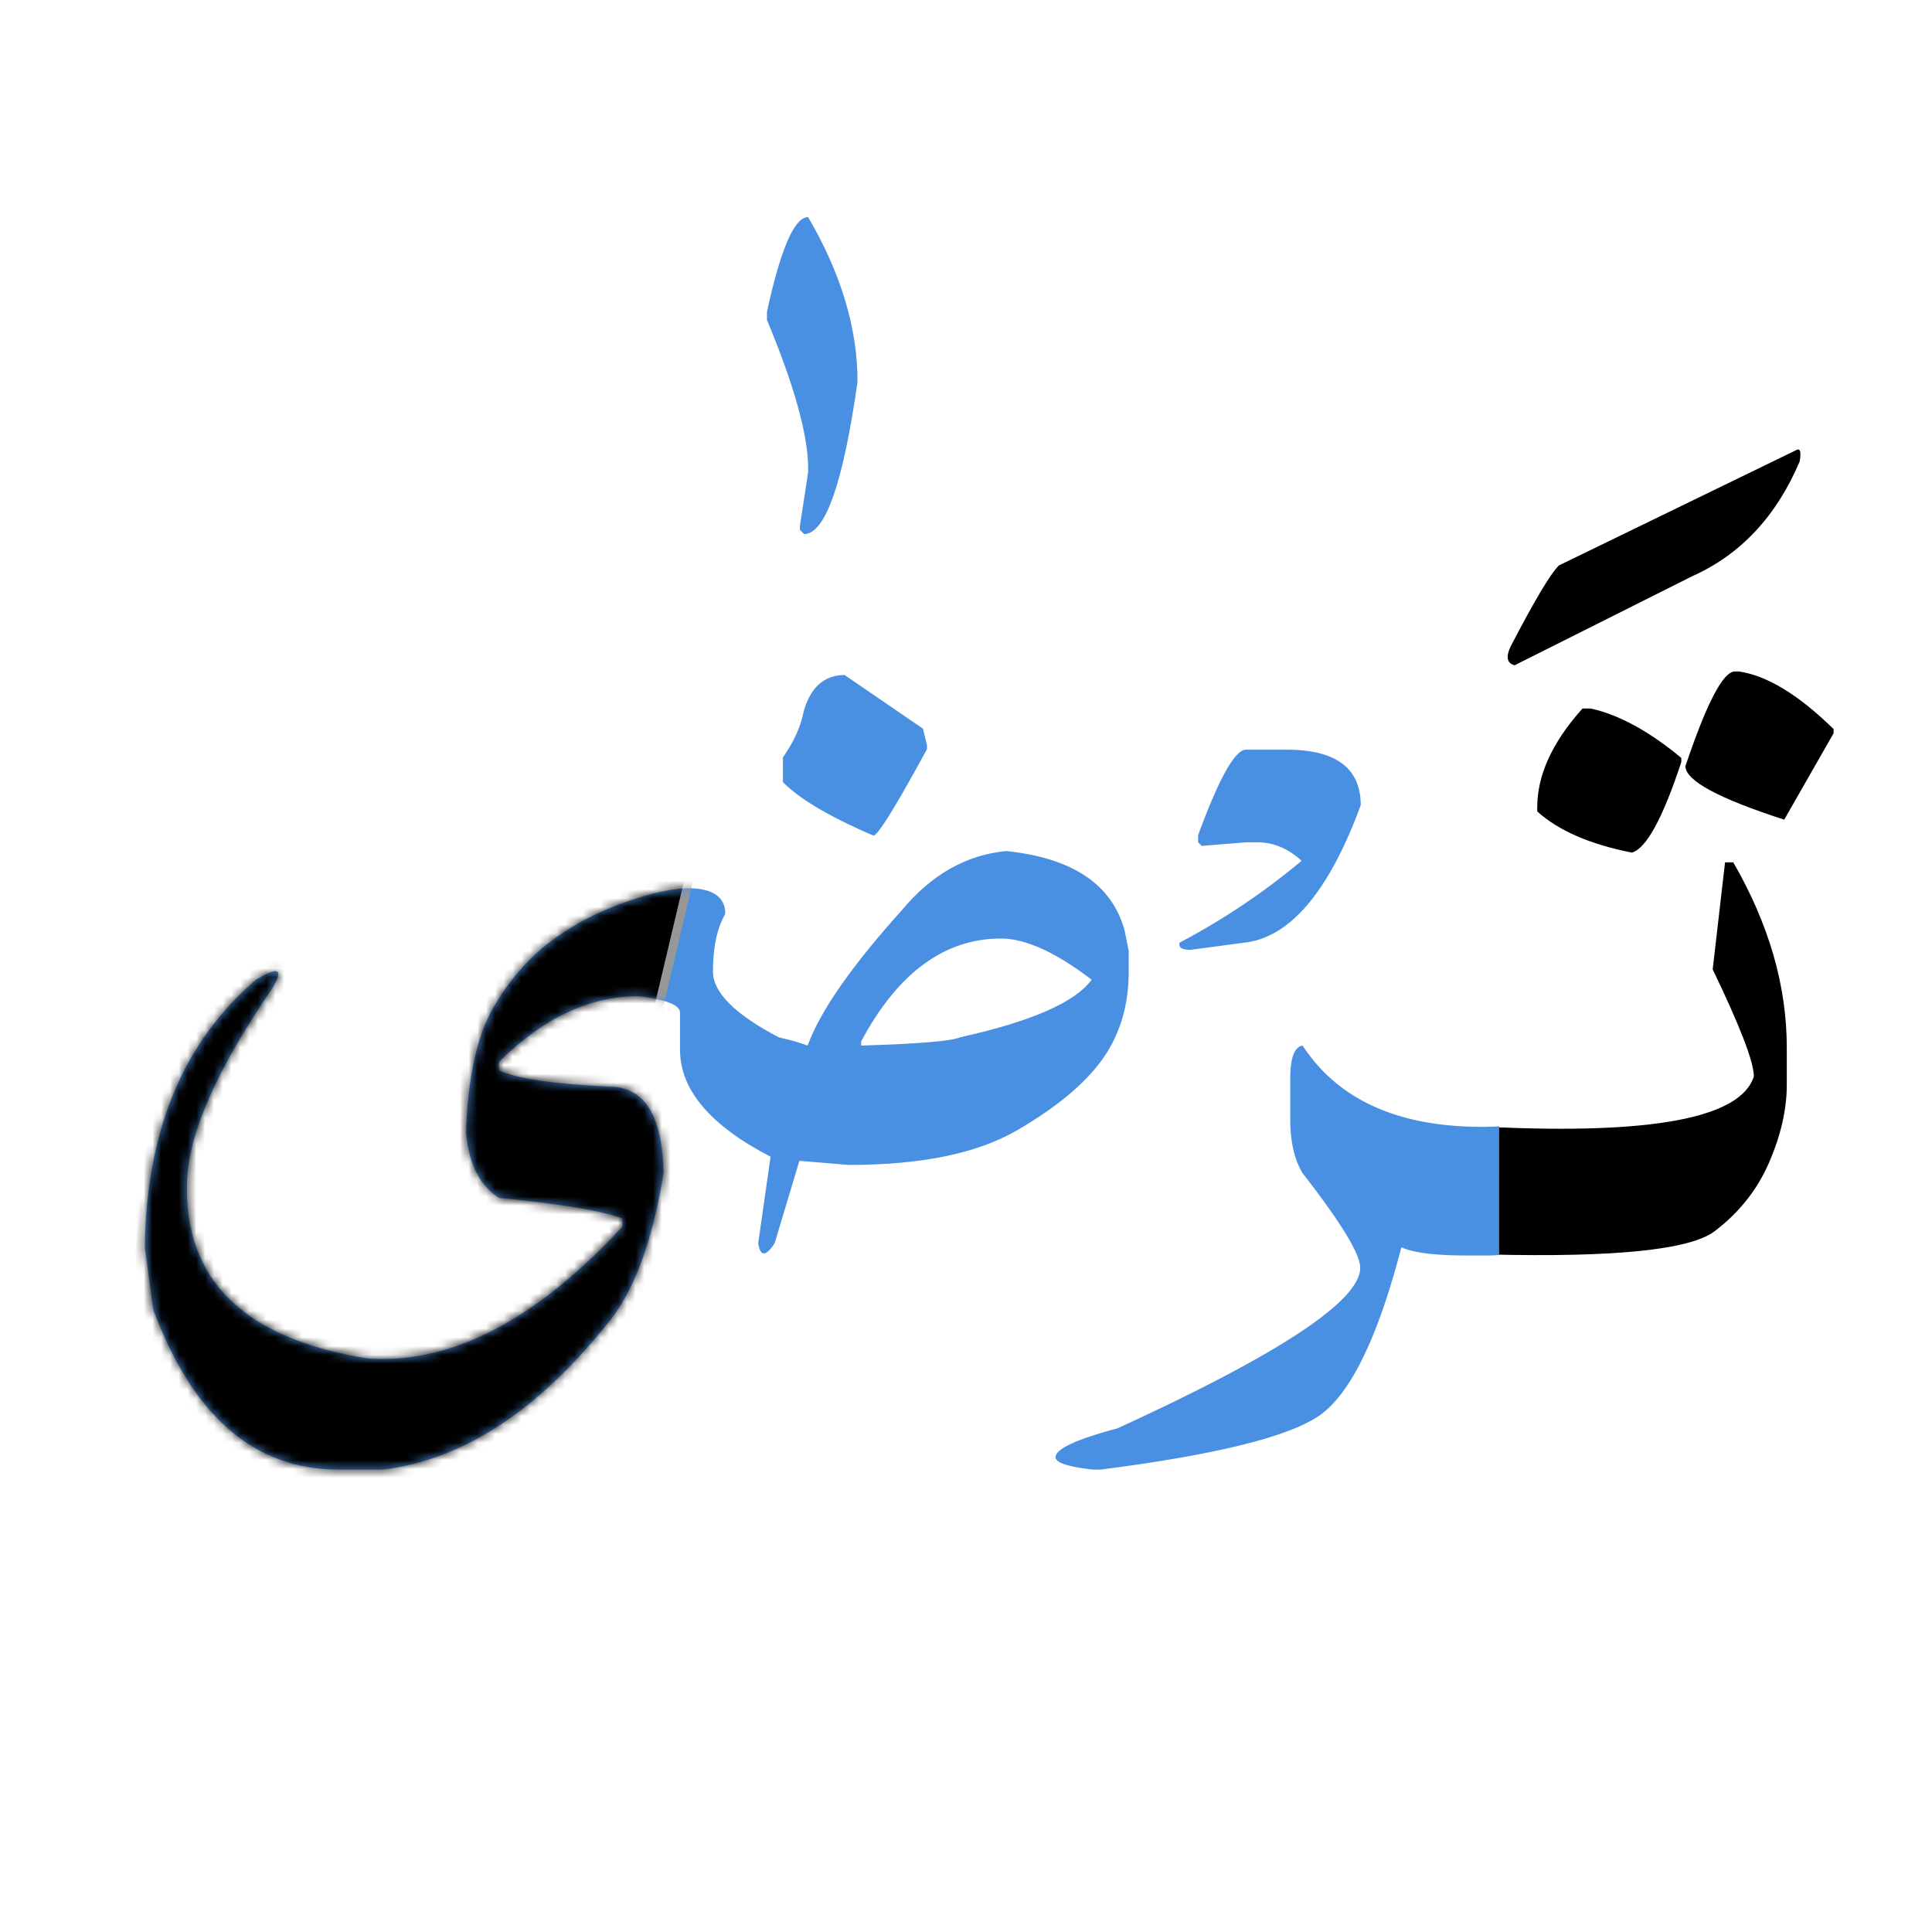 <svg xmlns="http://www.w3.org/2000/svg" xmlns:xlink="http://www.w3.org/1999/xlink" width="220" height="220"><defs><path d="M98.719.133c7.539.781 12.031 3.789 13.476 9.023l.47 2.344v2.344c0 3.867-.997 7.197-2.99 9.99-1.991 2.793-5.243 5.498-9.755 8.115-4.512 2.617-10.889 3.926-19.13 3.926l-5.626-.469-2.812 9.375c-1.016 1.563-1.641 1.563-1.875 0l1.406-9.843C65.008 31.383 61.57 27.32 61.57 22.75v-4.219c0-.86-1.562-1.484-4.687-1.875-5.625 0-10.938 2.5-15.938 7.5v.938c1.953.937 6.172 1.562 12.657 1.875 3.945.039 5.976 3.32 6.093 9.843-1.289 7.97-3.476 13.75-6.562 17.344-7.89 9.805-16.328 15.274-25.313 16.407h-5.156c-9.57 0-16.601-6.094-21.094-18.282L.633 45.25c.156-13.242 4.375-23.398 12.656-30.469 2.578-1.562 3.203-1.25 1.875.938-6.328 9.258-9.57 16.601-9.726 22.031-.391 11.172 6.445 17.89 20.507 20.156 9.493.703 19.18-4.297 29.063-15v-.937c-2.227-.86-6.914-1.64-14.063-2.344-2.187-1.406-3.437-3.906-3.75-7.5.235-6.172 1.24-10.83 3.018-13.975 1.777-3.144 3.965-5.703 6.562-7.675 2.598-1.973 5.635-3.545 9.112-4.717 3.476-1.172 6.152-1.602 8.027-1.29 1.875.313 2.813 1.25 2.813 2.813-.938 1.64-1.407 3.828-1.407 6.563 0 2.383 2.5 4.883 7.5 7.5l1.875.468 1.407.47c1.445-3.946 5.039-9.102 10.78-15.47C90.243 2.79 94.188.563 98.72.133zm-.586 9.96c-6.446 0-11.758 3.907-15.938 11.72v.468c6.563-.195 10.313-.508 11.25-.937 8.125-1.797 13.125-3.985 15-6.563-4.101-3.125-7.539-4.687-10.312-4.687z" id="a"/></defs><g fill-rule="evenodd"><path d="M197.547 76.462h.468c3.203.467 6.797 2.655 10.782 6.561v.47l-5.625 9.843c-7.5-2.422-11.25-4.454-11.25-6.094 2.42-7.188 4.296-10.78 5.625-10.78zm-17.344 4.217h.937c3.203.704 6.64 2.579 10.313 5.626v.47c-2.11 6.404-3.985 9.842-5.625 10.311-4.766-.937-8.36-2.5-10.781-4.687v-.47c0-3.671 1.718-7.421 5.156-11.25zm-10.723 47.639c18.672.897 28.75-1.018 30.235-5.744 0-1.64-1.563-5.702-4.688-12.187l1.406-12.188h.938c4.062 7.032 6.094 14.063 6.094 21.095v4.217c0 2.814-.674 5.773-2.022 8.878-1.348 3.105-3.418 5.712-6.21 7.822-2.794 2.11-11.378 2.988-25.753 2.636zm35.039-77.053c.469-.273.606.157.41 1.29-2.656 6.25-6.738 10.605-12.246 13.066l-20.215 10.137c-.86-.234-1.015-.937-.468-2.11 2.695-5.194 4.53-8.28 5.508-9.257z"/><path d="M170.71 142.906c-.43.04-.86.06-1.29.06h-2.342c-3.672 0-6.172-.314-7.5-.939-2.735 10.509-5.918 16.944-9.55 19.308-3.634 2.362-11.856 4.364-24.67 6.005h-.936c-2.813-.313-4.22-.782-4.22-1.407 0-.937 2.345-2.03 7.032-3.28 18.438-8.439 27.656-14.532 27.656-18.282 0-1.563-2.187-5.156-6.562-10.78-.938-1.564-1.406-3.595-1.406-6.095v-4.688c0-2.344.468-3.593 1.406-3.75 4.062 6.211 10.937 9.297 20.625 9.258.586 0 1.172-.02 1.758-.059zM141.883 85.368h4.628c5.625 0 8.438 2.11 8.438 6.328-3.633 9.844-8.047 15.059-13.242 15.644l-6.153.82c-.976 0-1.386-.273-1.23-.82a79.152 79.152 0 0013.887-9.316c-1.524-1.406-3.203-2.11-5.04-2.11h-1.288l-5.04.41-.41-.41v-.82c2.383-6.484 4.2-9.726 5.45-9.726zM96.183 76.871l8.907 6.094.468 1.874v.47c-3.554 6.524-5.586 9.805-6.093 9.844-5-2.149-8.438-4.18-10.313-6.095v-2.81c1.25-1.798 2.03-3.517 2.344-5.158.78-2.811 2.344-4.217 4.687-4.217z" fill="#4a90e2"/><g transform="translate(15.863 96.778)" fill="none"><mask id="b" fill="#fff"><use xlink:href="#a" width="100%" height="100%"/></mask><use xlink:href="#a" width="100%" height="100%" fill="#4a90e2"/><path d="M63.008-18.383l.566 17.578-4.828 20.39 6.621 26.56C59.518 80.716 53.204 98 46.426 98 36.258 98-2.633 84-4 84c-.911 0 2.089-31.178 9-93.535z" mask="url(#b)" fill="#000" fill-rule="nonzero" stroke="#979797"/></g><path d="M92.023 24.723c3.75 6.407 5.625 12.657 5.625 18.75-1.64 11.562-3.672 17.343-6.094 17.343l-.468-.469v-.468l.937-6.094v-.469c0-3.75-1.562-9.375-4.687-16.875v-.937c1.562-7.188 3.125-10.782 4.687-10.782z" fill="#4a90e2"/></g></svg>